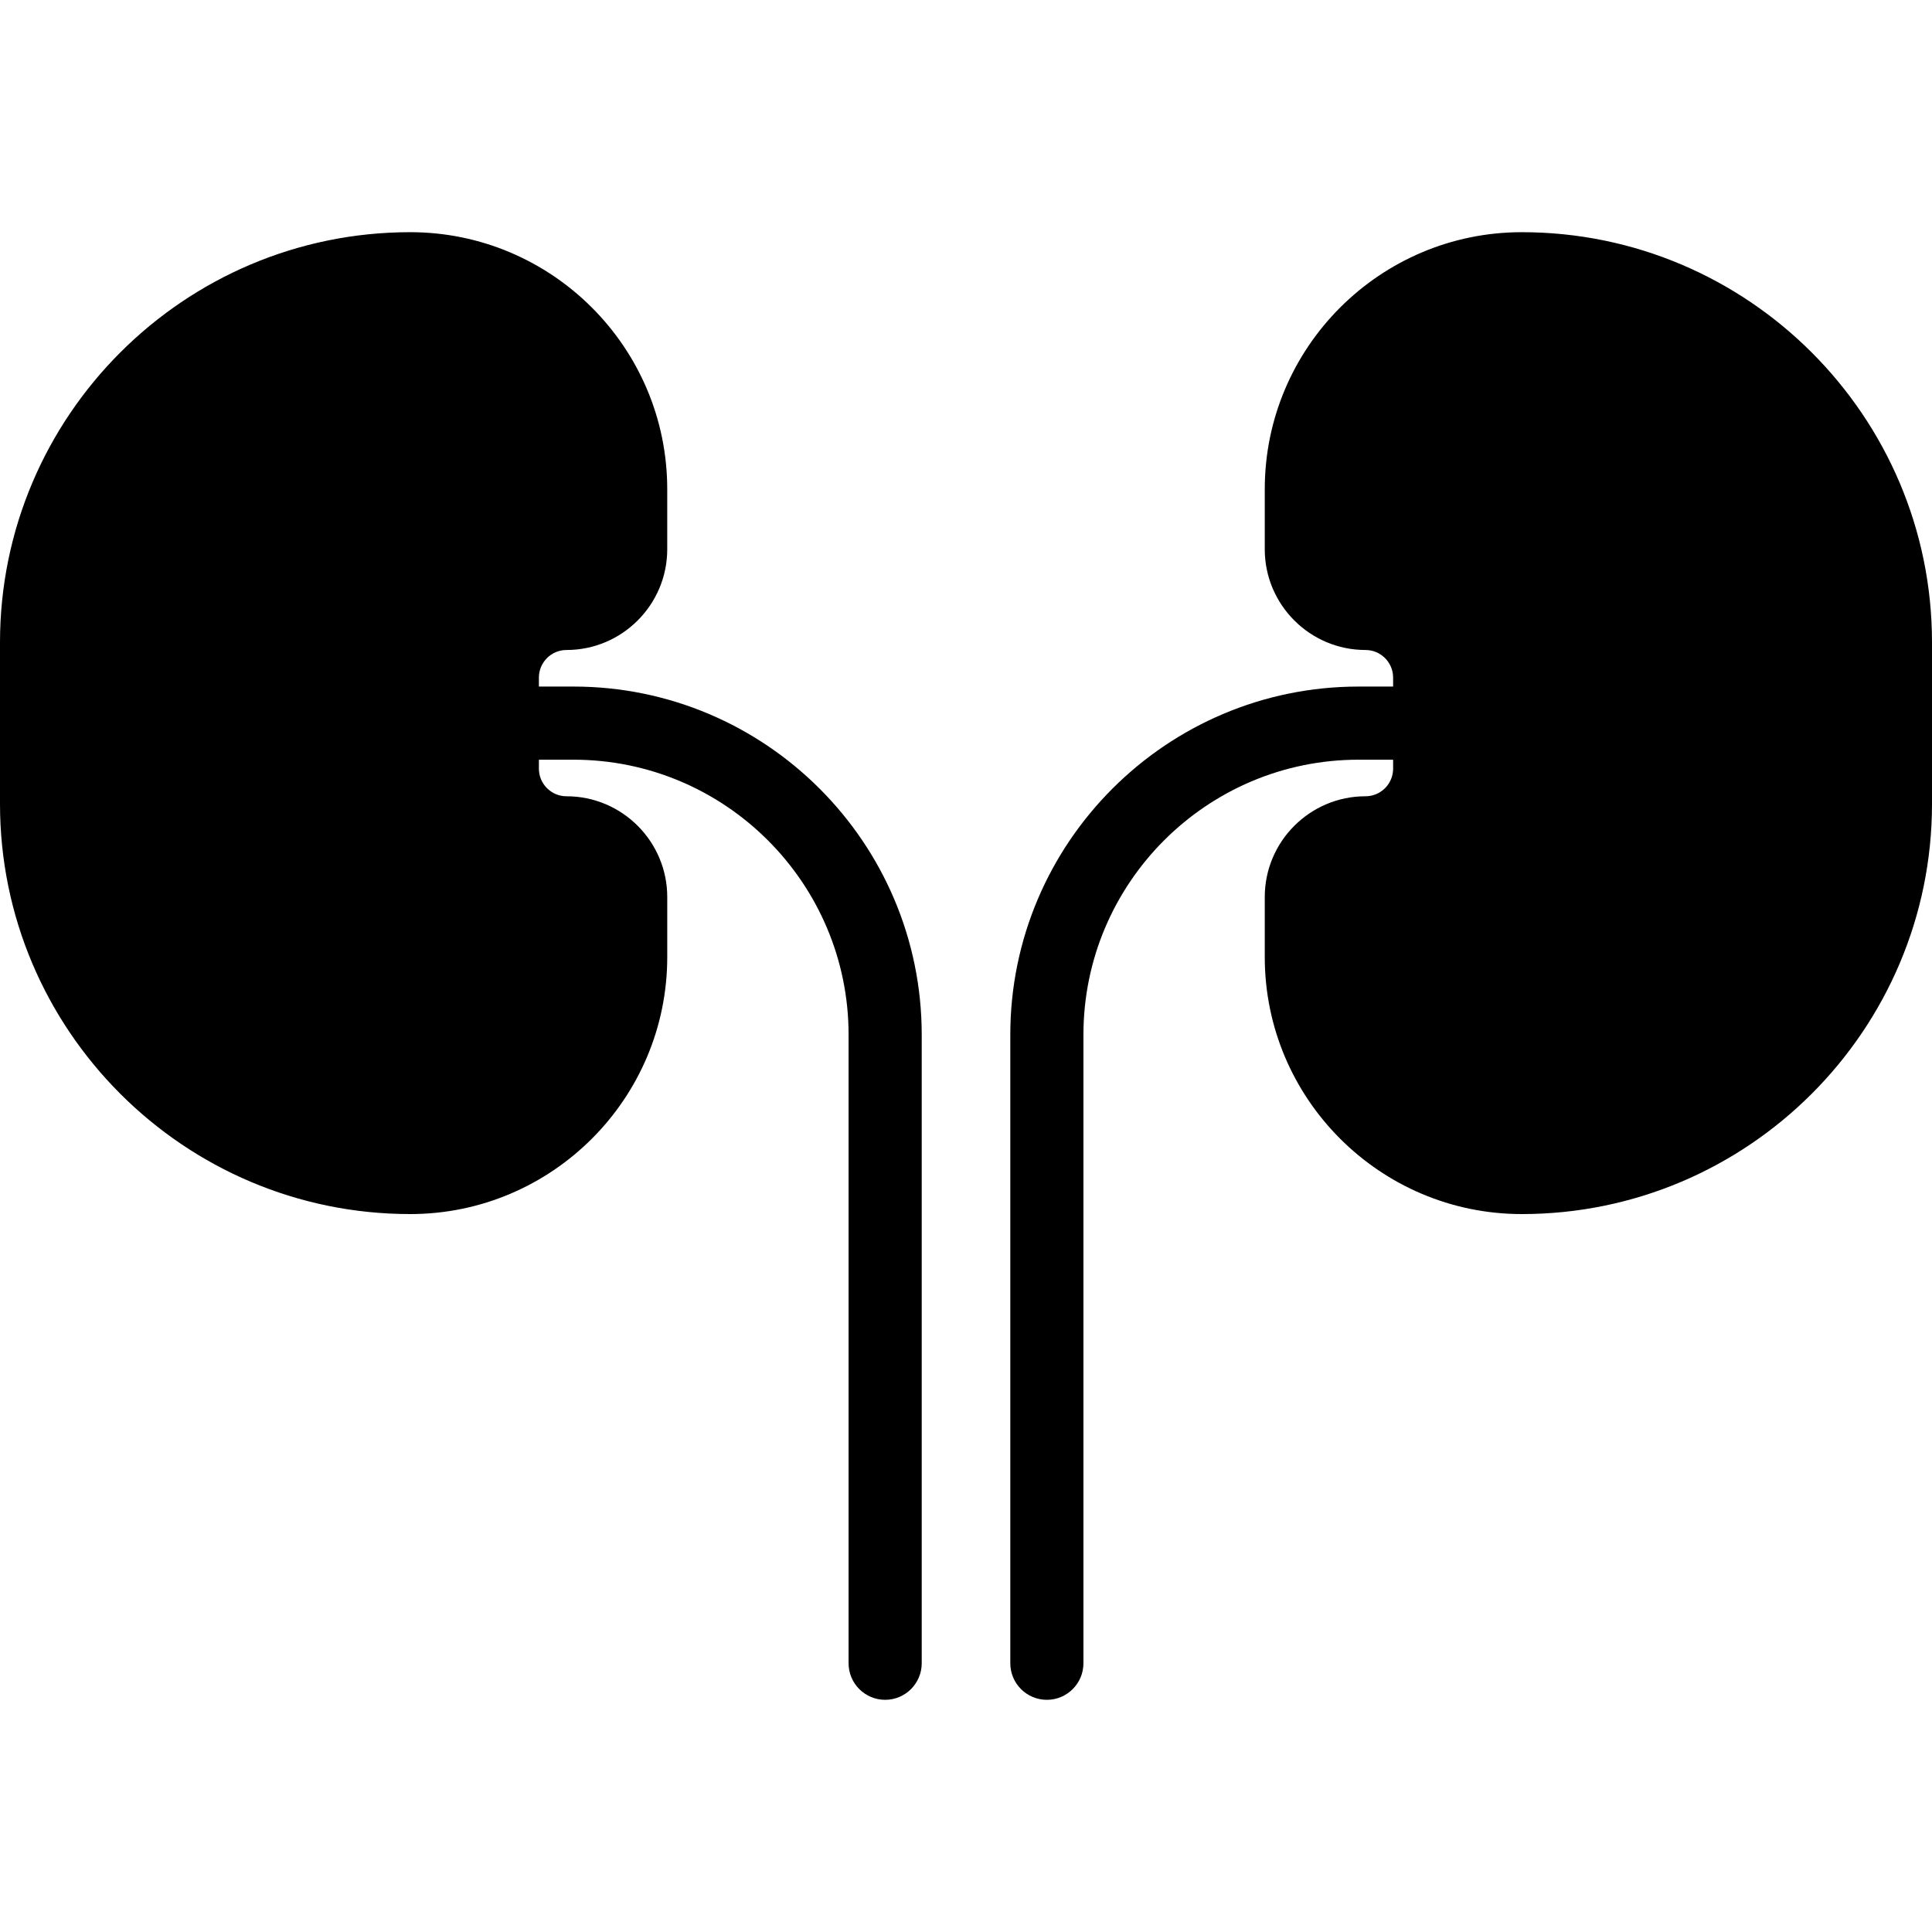 <?xml version="1.0" encoding="UTF-8"?> <!-- Generator: Adobe Illustrator 17.1.0, SVG Export Plug-In . SVG Version: 6.00 Build 0) --> <svg xmlns="http://www.w3.org/2000/svg" xmlns:xlink="http://www.w3.org/1999/xlink" id="Capa_1" x="0px" y="0px" viewBox="0 0 211.327 211.327" style="enable-background:new 0 0 211.327 211.327;" xml:space="preserve"> <path d="M100.82,113.187v68.743c0,2.209-1.791,4-4,4s-4-1.791-4-4v-68.743c0-16.591-13.498-30.089-30.089-30.089h-3.785v0.981 c0,1.665,1.354,3.019,3.02,3.019c6.076,0,11.019,4.943,11.019,11.02v6.566c0,15.502-12.612,28.114-28.114,28.114 C20.128,132.798,0,112.67,0,87.928V70.267c0-24.742,20.128-44.87,44.87-44.87c15.502,0,28.114,12.612,28.114,28.115v6.566 c0,6.076-4.943,11.02-11.019,11.02c-1.665,0-3.02,1.354-3.02,3.019v0.981h3.785C83.733,75.097,100.82,92.184,100.82,113.187z M166.458,25.397c-15.503,0-28.115,12.612-28.115,28.115v6.566c0,6.076,4.943,11.02,11.02,11.02c1.665,0,3.02,1.354,3.02,3.019 v0.981h-3.785c-21.002,0-38.089,17.087-38.089,38.089v68.743c0,2.209,1.791,4,4,4s4-1.791,4-4v-68.743 c0-16.591,13.498-30.089,30.089-30.089h3.785v0.981c0,1.665-1.354,3.019-3.02,3.019c-6.076,0-11.02,4.943-11.02,11.02v6.566 c0,15.502,12.612,28.114,28.115,28.114c24.741,0,44.869-20.128,44.869-44.87V70.267C211.327,45.525,191.199,25.397,166.458,25.397z"></path> <g> </g> <g> </g> <g> </g> <g> </g> <g> </g> <g> </g> <g> </g> <g> </g> <g> </g> <g> </g> <g> </g> <g> </g> <g> </g> <g> </g> <g> </g> </svg> 